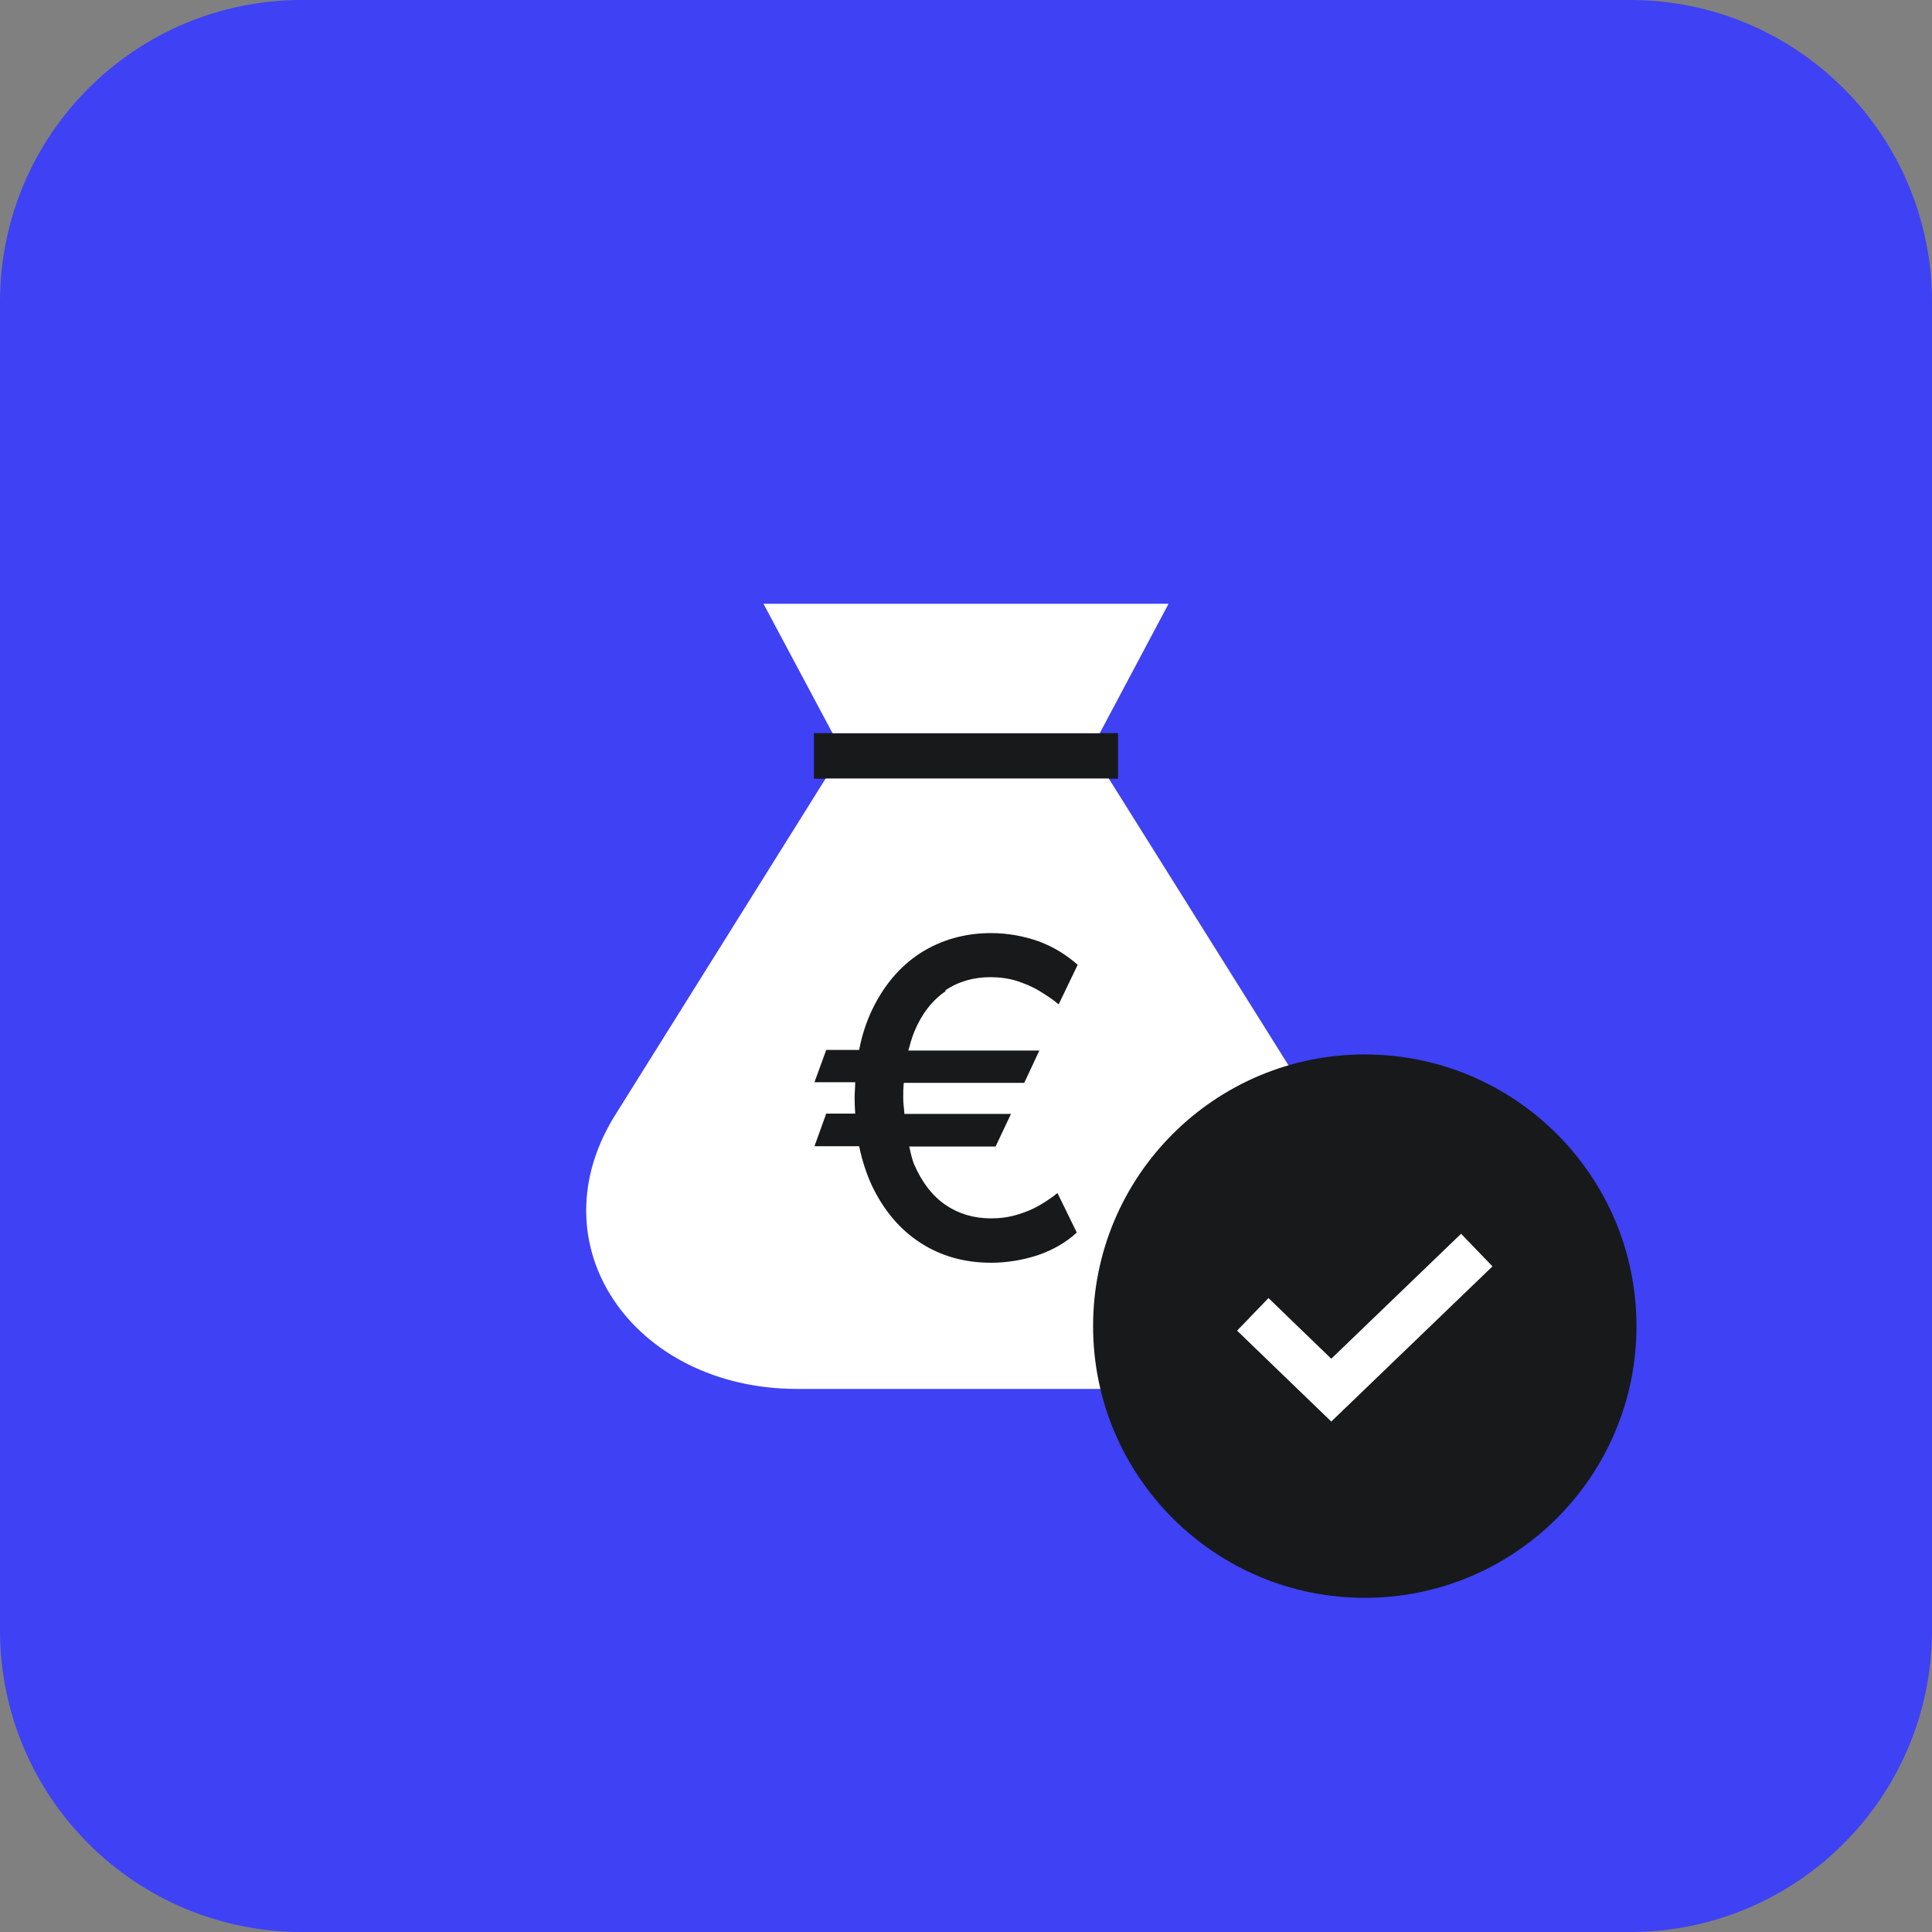 <svg width="64" height="64" viewBox="0 0 64 64" fill="none" xmlns="http://www.w3.org/2000/svg">
<rect x="0" y="0" width="64" height="64" fill="#808080" stroke="none"/>
<path d="M54 0H10C4.477 0 0 4.477 0 10V54C0 59.523 4.477 64 10 64H54C59.523 64 64 59.523 64 54V10C64 4.477 59.523 0 54 0Z" fill="#3E41F4"/>
<path d="M37.03 24.29H26.97V25.79H37.03V24.29Z" fill="#18191B"/>
<path d="M37.03 24.29H26.97V25.79H37.03V24.29Z" fill="#18191B"/>
<path d="M43.66 36.85L36.73 25.79H27.35L20.44 36.84C17.62 41.2 20.97 46.01 26.41 46.01H37.68C43.12 46.01 46.24 41.59 43.66 36.85Z" fill="white"/>
<path d="M36.43 24.29L38.71 20H25.29L27.58 24.29H36.43Z" fill="white"/>
<path d="M31.31 32.81C31.75 32.51 32.26 32.37 32.81 32.37C33.12 32.37 33.4 32.41 33.67 32.49C33.94 32.58 34.19 32.68 34.42 32.82C34.65 32.96 34.87 33.1 35.07 33.27L35.7 31.96C35.31 31.62 34.89 31.36 34.4 31.18C33.91 31.01 33.39 30.91 32.83 30.91C31.95 30.91 31.17 31.14 30.49 31.57C29.81 32.01 29.28 32.64 28.89 33.45C28.7 33.85 28.55 34.3 28.46 34.78H27.37L26.98 35.85H28.33C28.33 36.02 28.31 36.19 28.31 36.37C28.31 36.55 28.32 36.72 28.33 36.89H27.37L26.98 37.97H28.46C28.56 38.45 28.7 38.88 28.89 39.29C29.28 40.1 29.81 40.73 30.49 41.17C31.17 41.61 31.95 41.83 32.83 41.83C33.37 41.83 33.88 41.74 34.38 41.58C34.87 41.41 35.3 41.17 35.67 40.83L35.03 39.52C34.85 39.67 34.65 39.8 34.43 39.93C34.21 40.06 33.96 40.16 33.69 40.24C33.42 40.32 33.14 40.36 32.83 40.36C32.26 40.36 31.76 40.21 31.33 39.92C30.89 39.62 30.55 39.18 30.29 38.59C30.21 38.41 30.17 38.19 30.12 37.98H32.98L33.49 36.9H29.96C29.95 36.72 29.92 36.57 29.92 36.38C29.92 36.2 29.92 36.04 29.94 35.87H33.93L34.43 34.8H30.09C30.15 34.58 30.21 34.36 30.29 34.17C30.54 33.57 30.89 33.13 31.33 32.83L31.31 32.81Z" fill="#18191B"/>
<path d="M45.21 52.93C50.18 52.93 54.21 48.9 54.21 43.93C54.21 38.96 50.18 34.93 45.21 34.93C40.24 34.93 36.21 38.96 36.21 43.93C36.21 48.9 40.24 52.93 45.21 52.93Z" fill="#18191B"/>
<path d="M44.1 47.09L40.98 44.08L42.02 43L44.1 45.01L48.4 40.87L49.44 41.95L44.1 47.09Z" fill="white"/>
</svg>
